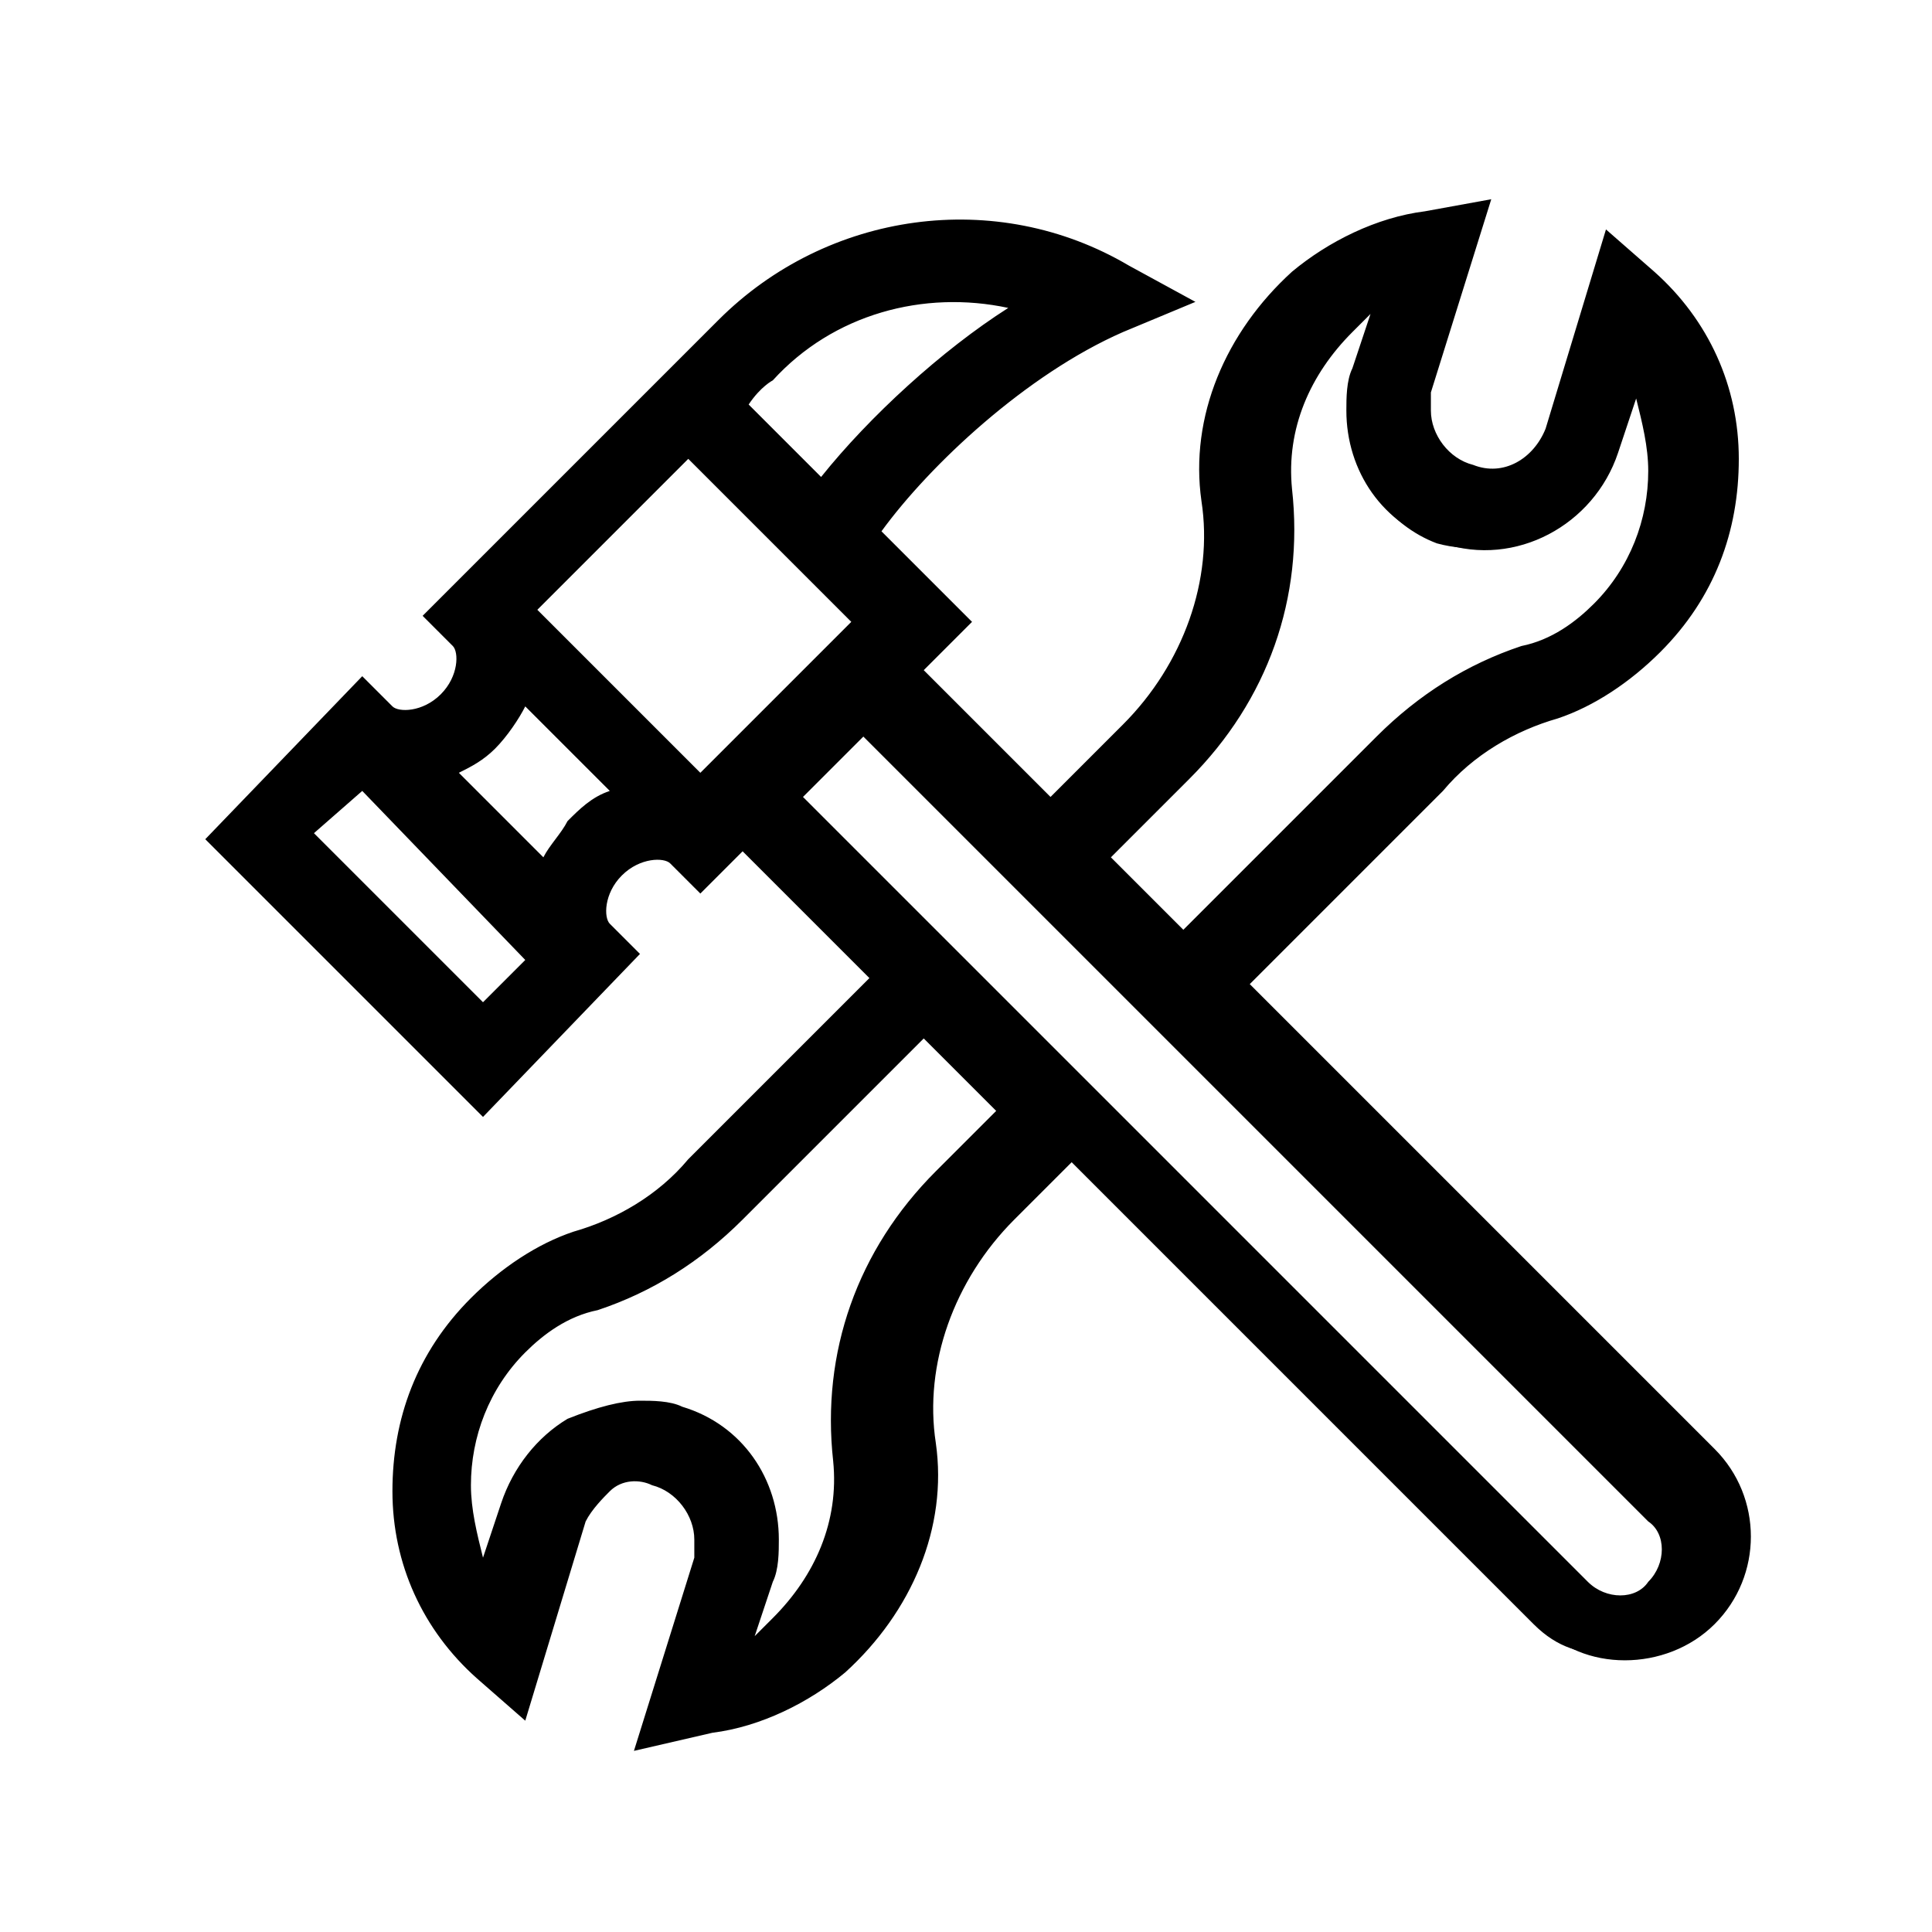 <?xml version="1.0" encoding="utf-8"?>
<!-- Generator: Adobe Illustrator 24.1.2, SVG Export Plug-In . SVG Version: 6.00 Build 0)  -->
<svg version="1.1" id="Icons" xmlns="http://www.w3.org/2000/svg" xmlns:xlink="http://www.w3.org/1999/xlink" x="0px" y="0px"
	 width="32px" height="32px" viewBox="0 0 32 32" style="enable-background:new 0 0 32 32;" xml:space="preserve">
<g>
	<path d="M20.2,16.4l3.4-3.4c0.5-0.5,1.2-1,2-1.2c0.6-0.2,1.2-0.5,1.6-1c0.8-0.8,1.2-1.8,1.2-3c0-1.1-0.5-2.2-1.3-2.9l-0.5-0.5
		l-0.9,2.9c-0.2,0.6-0.9,1-1.5,0.8c-0.5-0.2-0.8-0.6-0.8-1.2c0-0.1,0-0.2,0.1-0.4l0.9-2.9l-0.7,0.1c-0.8,0.1-1.5,0.5-2,1
		c-1,0.9-1.5,2.2-1.4,3.5c0.2,1.4-0.4,2.9-1.4,3.9l-1.4,1.4l-2.5-2.5l0.8-0.8l-1.5-1.5c0.8-1.2,2.6-2.8,4.3-3.5L19.2,5l-0.7-0.4
		c-2.1-1.2-4.7-0.9-6.5,0.9c-0.1,0.1-4.4,4.4-4.4,4.4l-0.3,0.3l0.3,0.3c0.3,0.3,0.2,0.8-0.2,1.2c-0.4,0.4-0.9,0.5-1.2,0.2L6,11.5
		l-2.3,2.3L8,18.1l2.3-2.3L10,15.5c-0.3-0.3-0.2-0.8,0.2-1.2c0.4-0.4,0.9-0.5,1.2-0.2l0.3,0.3l0.7-0.7l2.5,2.5l-3.2,3.2
		c-0.5,0.5-1.2,1-2,1.2c-0.6,0.2-1.2,0.5-1.6,1c-0.8,0.8-1.2,1.8-1.2,3c0,1.1,0.5,2.2,1.3,2.9L8.6,28l0.9-2.9
		c0.1-0.3,0.3-0.6,0.6-0.7c0.3-0.1,0.6-0.2,0.9-0.1c0.5,0.2,0.8,0.6,0.8,1.1c0,0.1,0,0.2-0.1,0.4l-0.9,2.9l0.7-0.1
		c0.8-0.1,1.5-0.5,2-1c1-0.9,1.5-2.2,1.4-3.5c-0.2-1.4,0.4-2.9,1.4-3.9l1.2-1.2l7.9,7.9c0.4,0.4,0.8,0.5,1.3,0.5
		c0.5,0,0.9-0.2,1.3-0.5c0.7-0.7,0.7-1.9,0-2.6L20.2,16.4z M19.4,12.9c1.2-1.2,1.8-2.9,1.7-4.6c-0.1-1.1,0.3-2.1,1.1-2.8
		C22.4,5.2,22.7,5,23,4.9l-0.5,1.5c-0.1,0.2-0.1,0.4-0.1,0.6c0,0.9,0.6,1.7,1.4,2c1.1,0.3,2.2-0.3,2.6-1.3L27,6
		c0.4,0.5,0.6,1.1,0.6,1.8c0,0.9-0.3,1.7-1,2.4c-0.4,0.4-0.8,0.6-1.3,0.8c-0.9,0.3-1.7,0.8-2.3,1.4l-3.4,3.4L18,14.2L19.4,12.9z
		 M12.6,6.1L12.6,6.1c1.3-1.3,3.1-1.7,4.7-1.1c-1.5,0.9-3,2.2-3.7,3.3L12,6.7C12.4,6.3,12.6,6.1,12.6,6.1z M11.4,7.3l3.1,3.1
		l-2.8,2.8l-3.1-3.1C9.2,9.5,10.5,8.3,11.4,7.3z M4.9,13.8L6,12.7l3.1,3.1L8,16.9L4.9,13.8z M9.6,13.8C9.3,14,9.1,14.3,9,14.6
		l-1.9-1.9c0.3-0.1,0.6-0.3,0.8-0.5c0.3-0.3,0.5-0.6,0.5-0.9l1.9,1.9C10.2,13.3,9.8,13.5,9.6,13.8z M15.8,19.5
		c-1.2,1.2-1.8,2.9-1.7,4.6c0.1,1.1-0.3,2.1-1.1,2.8c-0.3,0.2-0.6,0.4-0.9,0.6l0.5-1.5c0.1-0.2,0.1-0.4,0.1-0.6c0-0.9-0.6-1.7-1.4-2
		c-0.5-0.2-1.1-0.1-1.6,0.1c-0.5,0.3-0.8,0.7-1,1.2l-0.5,1.5c-0.4-0.5-0.6-1.1-0.6-1.8c0-0.9,0.3-1.7,1-2.4c0.4-0.4,0.8-0.6,1.3-0.8
		c0.9-0.3,1.7-0.8,2.3-1.4l3.2-3.2l1.5,1.5L15.8,19.5z M27.5,26.3c-0.4,0.4-1,0.4-1.4,0L12.9,13.2l1.4-1.4l13.1,13.1
		C27.9,25.3,27.9,25.9,27.5,26.3z"/>
	<path d="M10.5,29l1-3.2c0-0.1,0-0.2,0-0.3c0-0.4-0.3-0.8-0.7-0.9c-0.2-0.1-0.5-0.1-0.7,0.1C10,24.8,9.8,25,9.7,25.2l-1,3.3
		l-0.8-0.7c-0.9-0.8-1.4-1.9-1.4-3.1c0-1.2,0.4-2.3,1.3-3.2c0.5-0.5,1.1-0.9,1.7-1.1c0.7-0.2,1.4-0.6,1.9-1.2l3-3l-2.1-2.1l-0.7,0.7
		l-0.5-0.5c-0.1-0.1-0.5-0.1-0.8,0.2c-0.3,0.3-0.3,0.7-0.2,0.8l0.5,0.5L8,18.5l-4.6-4.6L6,11.2l0.5,0.5c0.1,0.1,0.5,0.1,0.8-0.2
		c0.3-0.3,0.3-0.7,0.2-0.8L7,10.2l4.9-4.9c1.8-1.8,4.6-2.2,6.8-0.9L19.8,5l-1.2,0.5c-1.6,0.7-3.2,2.2-4,3.3l1.5,1.5l-0.8,0.8
		l2.1,2.1l1.2-1.2c1-1,1.5-2.4,1.3-3.7c-0.2-1.4,0.4-2.8,1.5-3.8c0.6-0.5,1.4-0.9,2.2-1l1.1-0.2l-1,3.2c0,0.1,0,0.2,0,0.3
		c0,0.4,0.3,0.8,0.7,0.9c0.5,0.2,1-0.1,1.2-0.6l1-3.3l0.8,0.7c0.9,0.8,1.4,1.9,1.4,3.1c0,1.2-0.4,2.3-1.3,3.2
		c-0.5,0.5-1.1,0.9-1.7,1.1c-0.7,0.2-1.4,0.6-1.9,1.2l-3.2,3.2l7.7,7.7c0.8,0.8,0.8,2.1,0,2.9c-0.8,0.8-2.2,0.8-2.9,0l-7.7-7.7l-1,1
		c-1,1-1.5,2.4-1.3,3.7c0.2,1.4-0.4,2.8-1.5,3.8c-0.6,0.5-1.4,0.9-2.2,1L10.5,29z M10.6,24c0.1,0,0.3,0,0.4,0.1c0.6,0.2,1,0.7,1,1.4
		c0,0.1,0,0.3-0.1,0.4l-0.8,2.5l0.3,0c0.7-0.1,1.4-0.4,1.9-0.9c0.9-0.8,1.4-2.1,1.3-3.3c-0.2-1.5,0.4-3,1.5-4.2l1.3-1.3l8.1,8.1
		c0.6,0.6,1.6,0.6,2.2,0c0.6-0.6,0.6-1.6,0-2.2l-8.1-8.1l3.6-3.6c0.6-0.6,1.3-1,2.1-1.3c0.6-0.2,1.1-0.5,1.5-0.9
		c0.7-0.7,1.1-1.7,1.1-2.8c0-1.1-0.5-2-1.2-2.8l-0.2-0.2l-0.8,2.5c-0.2,0.8-1.1,1.2-1.8,1c-0.6-0.2-1-0.7-1-1.4c0-0.1,0-0.3,0.1-0.4
		L23.9,4l-0.3,0c-0.7,0.1-1.4,0.4-1.9,0.9c-0.9,0.8-1.4,2.1-1.3,3.3c0.2,1.5-0.4,3-1.5,4.2L17.4,14l-2.8-2.8l0.8-0.8l-1.5-1.5
		L14,8.8c0.8-1.2,2.6-2.8,4.4-3.6L18.7,5l-0.3-0.2c-2-1.2-4.5-0.8-6.2,0.8l-4.5,4.5l0.1,0.1c0.4,0.4,0.3,1-0.2,1.5
		c-0.5,0.5-1.1,0.6-1.5,0.2L6,11.9L4,13.8L8,17.8l1.9-1.9l-0.1-0.1c-0.4-0.4-0.3-1,0.2-1.5c0.5-0.5,1.1-0.6,1.5-0.2l0.1,0.1l0.7-0.7
		l2.8,2.8l-3.4,3.4c-0.6,0.6-1.3,1-2.1,1.3c-0.6,0.2-1.1,0.5-1.5,0.9C7.4,22.6,7,23.6,7,24.6c0,1.1,0.4,2,1.2,2.8l0.2,0.2l0.8-2.5
		c0.1-0.4,0.4-0.7,0.7-0.9C10.2,24.1,10.4,24,10.6,24z M11.7,28l0.6-2c0.1-0.2,0.1-0.4,0.1-0.5c0-0.8-0.5-1.5-1.3-1.7
		c-0.5-0.1-0.9-0.1-1.4,0.1C9.4,24.1,9,24.5,8.9,25l-0.6,2L8,26.5c-0.4-0.6-0.6-1.2-0.6-1.9c0-1,0.4-1.9,1-2.5
		c0.4-0.4,0.9-0.7,1.4-0.9c0.9-0.3,1.6-0.7,2.2-1.4l3.4-3.4l1.9,1.9L16,19.7c-1.2,1.2-1.8,2.8-1.6,4.4c0.1,1.1-0.3,2.3-1.2,3
		c-0.3,0.3-0.6,0.5-1,0.6L11.7,28z M10.6,23.2c0.2,0,0.5,0,0.7,0.1c1,0.3,1.6,1.2,1.6,2.2c0,0.2,0,0.5-0.1,0.7l-0.3,0.9
		c0.1-0.1,0.2-0.2,0.3-0.3c0.7-0.7,1.1-1.6,1-2.6c-0.2-1.8,0.4-3.5,1.7-4.8l1-1l-1.2-1.2l-3,3c-0.7,0.7-1.5,1.2-2.4,1.5
		c-0.5,0.1-0.9,0.4-1.2,0.7c-0.6,0.6-0.9,1.4-0.9,2.2c0,0.4,0.1,0.8,0.2,1.2l0.3-0.9c0.2-0.6,0.6-1.1,1.1-1.4
		C9.9,23.3,10.3,23.2,10.6,23.2z M26.8,26.8c-0.3,0-0.6-0.1-0.9-0.4L12.6,13.2l1.7-1.7l13.3,13.3c0.5,0.5,0.5,1.3,0,1.7
		C27.4,26.7,27.1,26.8,26.8,26.8z M13.3,13.2l13,13c0.3,0.3,0.8,0.3,1,0c0.3-0.3,0.3-0.8,0-1l-13-13L13.3,13.2z M8,17.3l-3.4-3.4
		L6,12.4l3.4,3.4L8,17.3z M5.2,13.8L8,16.6l0.7-0.7L6,13.1L5.2,13.8z M19.6,16.1l-1.9-1.9l1.5-1.5c1.2-1.2,1.8-2.8,1.6-4.4
		c-0.1-1.1,0.3-2.3,1.2-3c0.3-0.3,0.6-0.5,1-0.6l0.5-0.2l-0.6,2c-0.1,0.2-0.1,0.4-0.1,0.5c0,0.8,0.5,1.5,1.3,1.7
		c1,0.3,2-0.2,2.3-1.2l0.6-2l0.3,0.4c0.4,0.6,0.6,1.2,0.6,1.9c0,1-0.3,1.9-1,2.5c-0.4,0.4-0.9,0.7-1.4,0.9c-0.9,0.3-1.6,0.7-2.2,1.4
		L19.6,16.1z M18.4,14.2l1.2,1.2l3.2-3.2c0.7-0.7,1.5-1.2,2.4-1.5c0.5-0.1,0.9-0.4,1.2-0.7c0.6-0.6,0.9-1.4,0.9-2.2
		c0-0.4-0.1-0.8-0.2-1.2l-0.3,0.9c-0.4,1.2-1.7,1.9-2.9,1.5c-1-0.3-1.6-1.2-1.6-2.2c0-0.2,0-0.5,0.1-0.7l0.3-0.9
		c-0.1,0.1-0.2,0.2-0.3,0.3c-0.7,0.7-1.1,1.6-1,2.6c0.2,1.8-0.4,3.5-1.7,4.8L18.4,14.2z M9.2,15.1l-2.5-2.5l0.4-0.1
		c0.3-0.1,0.5-0.2,0.7-0.5c0.2-0.2,0.4-0.5,0.5-0.8l0.1-0.4l2.6,2.6l-0.4,0.1c-0.3,0.1-0.6,0.2-0.8,0.5c-0.2,0.2-0.4,0.5-0.5,0.7
		L9.2,15.1z M7.6,12.8L9,14.2c0.1-0.2,0.3-0.4,0.4-0.6l0,0c0.2-0.2,0.4-0.4,0.7-0.5l-1.4-1.4c-0.1,0.2-0.3,0.5-0.5,0.7
		C8,12.6,7.8,12.7,7.6,12.8z M11.7,13.6l-3.4-3.4l3.2-3.2l3.4,3.4L11.7,13.6z M8.9,10.1l2.7,2.7l2.5-2.5l-2.7-2.7L8.9,10.1z
		 M13.6,8.7l-2-2l0.2-0.2c0.4-0.4,0.6-0.6,0.6-0.6c1.3-1.3,3.2-1.8,5-1.1l0.5,0.2l-0.5,0.3c-1.6,0.9-3,2.3-3.7,3.2L13.6,8.7z
		 M12.4,6.7l1.2,1.2c0.8-1,2-2.1,3.1-2.8c-1.4-0.3-2.9,0.1-3.9,1.2l0,0C12.8,6.3,12.6,6.4,12.4,6.7z"/>
</g>
</svg>

